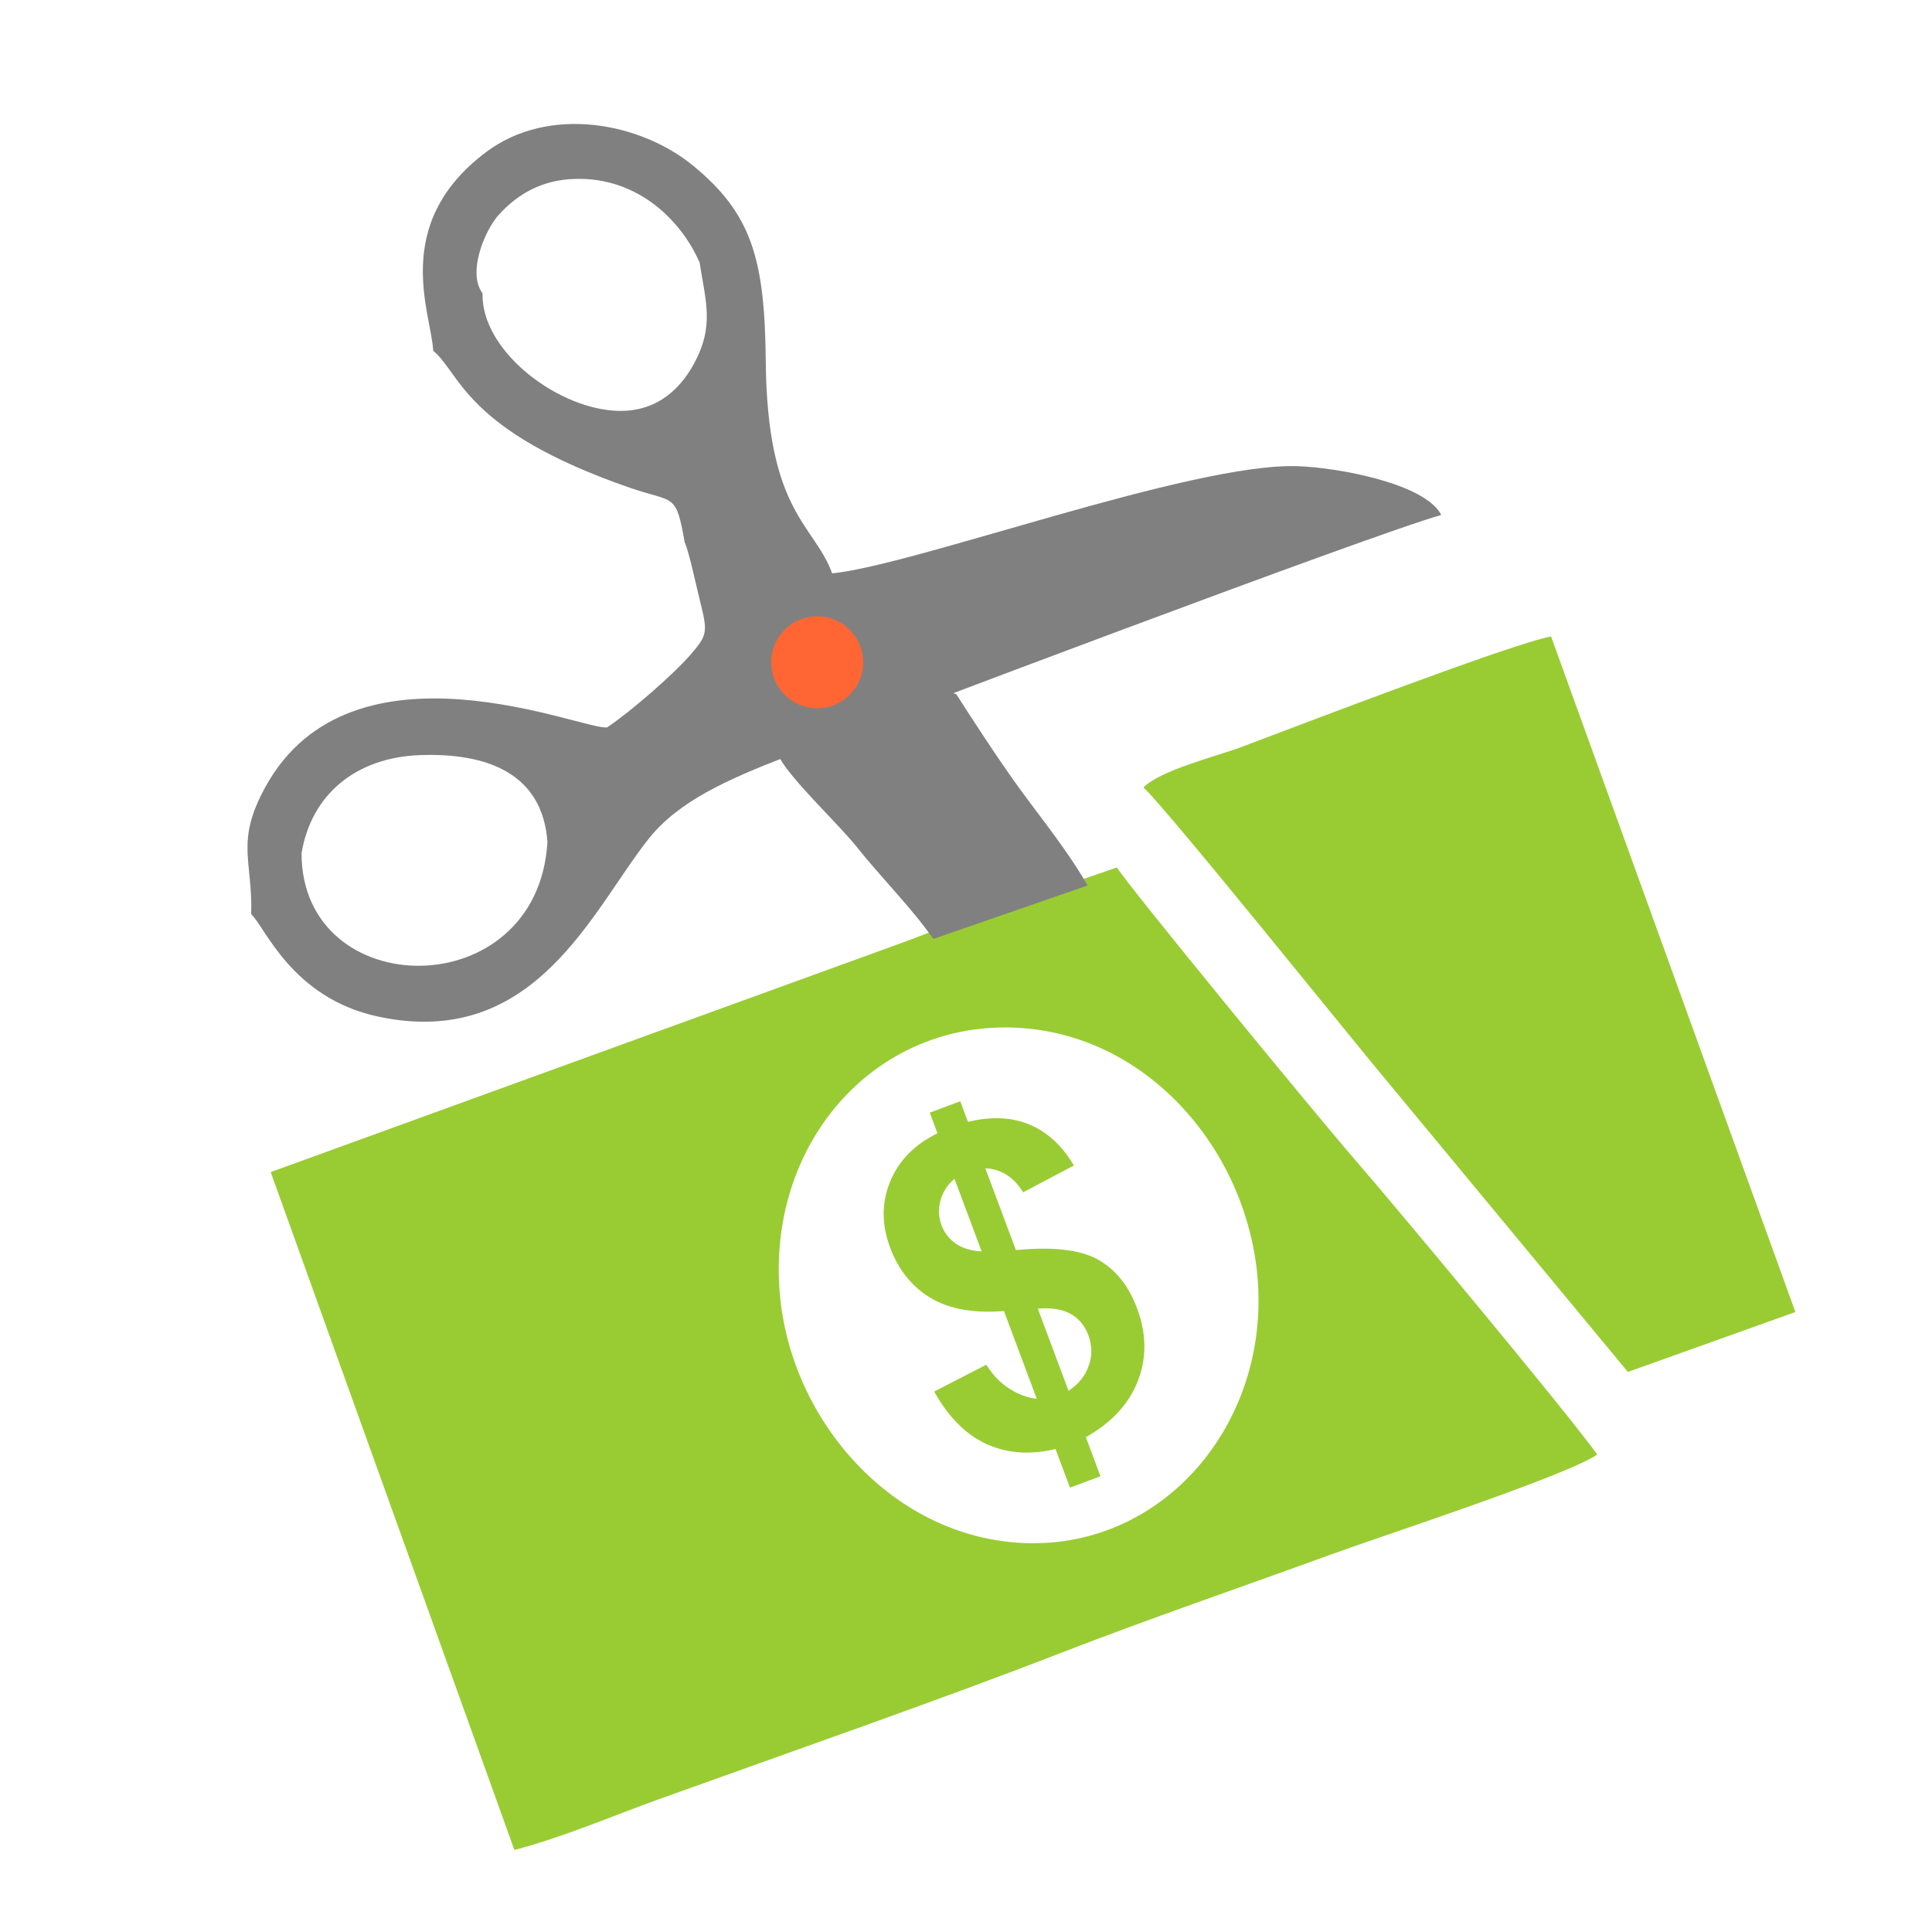 <?xml version="1.0" encoding="UTF-8"?>
<svg xmlns="http://www.w3.org/2000/svg" xml:space="preserve" width="350" height="350" style="shape-rendering:geometricPrecision;text-rendering:geometricPrecision;image-rendering:optimizeQuality;fill-rule:evenodd;clip-rule:evenodd">
  <defs>
    <style>.fil2{fill:gray}.fil1{fill:#9c3}</style>
  </defs>
  <g id="Layer_x0020_1">
    <path style="fill:none" d="M.001 0h349.998v350.001H.001z"></path>
    <path class="fil1" d="M141.381 235.5c-2.908-26.821 15.487-49.31 40.627-49.367 24.518-.056 43.345 21.026 45.733 44.504 2.666 26.206-15.942 49.06-40.741 48.934-24.128-.122-43.129-21.106-45.619-44.071zm51.069-74.95-23.671 8.199-3.774 1.463-115.967 42.122 44.148 122.801c8.815-2.289 17.811-6.181 26.224-9.208 23.244-8.364 50.405-17.805 72.584-26.41 15.983-6.201 32.751-11.939 49.09-17.893 9.266-3.377 42.721-14.278 48.275-18.124-6.073-8.409-37.528-46.099-43.915-53.436-6.652-7.642-40.758-49.191-43.107-52.911l-9.887 3.397z"></path>
    <path class="fil2" d="M54.627 154.584c1.755-10.663 9.859-17.355 21.402-17.785 12.397-.462 22.23 3.412 23.147 15.689-1.701 29.838-44.52 29.379-44.549 2.096zm87.172-30.788c-.751-2.406-1.923-5.664.572-7.954 1.935-1.775 5.28-1.779 7.229.046 3.825 3.582 1.487 11.406-7.801 7.908zm-15.058-76.239c1.096 7.143 2.752 11.527-1.133 18.535-2.607 4.701-7.106 8.854-14.507 8.297-10.855-.817-23.976-11.15-23.677-21.253-2.825-3.713.409-11.462 2.955-14.249 2.733-2.992 6.721-5.943 12.641-6.413 11.695-.927 20.134 6.884 23.721 15.083zM78.48 63.548c4.959 4.058 5.651 14.448 35.618 24.811 8.078 2.793 8.335.775 9.942 9.895.722 1.473 2.108 7.937 2.738 10.476 1.437 5.782 1.447 6.243-1.667 9.853-3.03 3.511-10.735 10.246-15.111 13.18-3.78.794-46.212-17.861-61.939 10.829-5.466 9.971-2.267 13.29-2.552 23.028 2.475 2.215 7.279 15.131 22.889 18.52 28.526 6.192 38.869-19.287 49.096-32.169 5.386-6.785 14.149-10.716 25.015-14.918 17.873-6.91 106.466-40.403 118.584-43.757-2.865-5.694-18.693-8.602-26.06-8.845-19.155-.633-69.143 17.899-84.282 19.423-3.181-8.864-11.764-10.872-12.025-38.374-.175-18.422-2.453-26.736-13.216-35.529-9.55-7.803-26.073-10.961-37.451-2.417-17.4 13.064-9.891 29.311-9.579 35.994z"></path>
    <path class="fil1" d="M280.988 115.297c-7.171 1.35-44.39 15.612-56.198 20.068-4.315 1.628-14.609 4.144-17.646 7.304 3.564 3.013 39.279 47.472 43.846 52.849l43.918 53.022 30.341-10.855-44.261-122.388z"></path>
    <path class="fil2" d="m169.085 170.098 27.954-9.682c-3.673-6.346-8.265-11.967-12.428-17.688-3.794-5.214-9.164-13.497-11.373-16.977-4.144-1.563-10.072 2.363-16.237 4.633-5.29 2.1-11.264 3.314-16.026 6.354 1.49 3.704 10.914 12.523 14.135 16.572 4.608 5.793 9.927 11.017 13.975 16.788z"></path>
    <circle cx="148.041" cy="119.978" r="8" style="fill:#f63;stroke:#f63;stroke-width:.667;stroke-miterlimit:2.613"></circle>
    <path d="m187.813 253.394-5.94-15.888c-5.47.434-9.889-.353-13.256-2.361-3.385-2.016-5.839-5.061-7.371-9.159-1.552-4.15-1.547-8.129.008-11.918 1.55-3.802 4.406-6.718 8.579-8.766l-1.397-3.735 5.525-2.065 1.397 3.735c4.225-1.033 7.956-.861 11.204.511 3.235 1.378 5.9 3.841 7.982 7.393l-9.183 4.853c-1.713-2.759-3.999-4.211-6.861-4.353l5.543 14.824c6.719-.65 11.682-.066 14.862 1.716 3.198 1.791 5.556 4.738 7.088 8.837 1.712 4.578 1.765 8.949.15 13.13-1.615 4.181-4.753 7.572-9.429 10.207l2.647 7.081-5.525 2.066-2.618-7.003c-4.557 1.097-8.699.813-12.449-.875-3.75-1.687-6.924-4.876-9.536-9.532l9.446-4.862c1.159 1.873 2.573 3.325 4.237 4.373 1.664 1.049 3.288 1.639 4.897 1.791zm-14.896-39.843c-1.293 1.09-2.136 2.395-2.548 3.939-.414 1.544-.342 3.04.206 4.506.499 1.336 1.354 2.435 2.576 3.294 1.219.845 2.787 1.323 4.683 1.413l-4.917-13.152zm20.654 38.4c1.752-1.128 2.969-2.618 3.638-4.465.683-1.851.663-3.722-.05-5.628-.63-1.686-1.684-2.962-3.151-3.804-1.46-.858-3.456-1.176-5.999-.98l5.562 14.877z" style="fill:#9c3;fill-rule:nonzero"></path>
  </g>
</svg>
